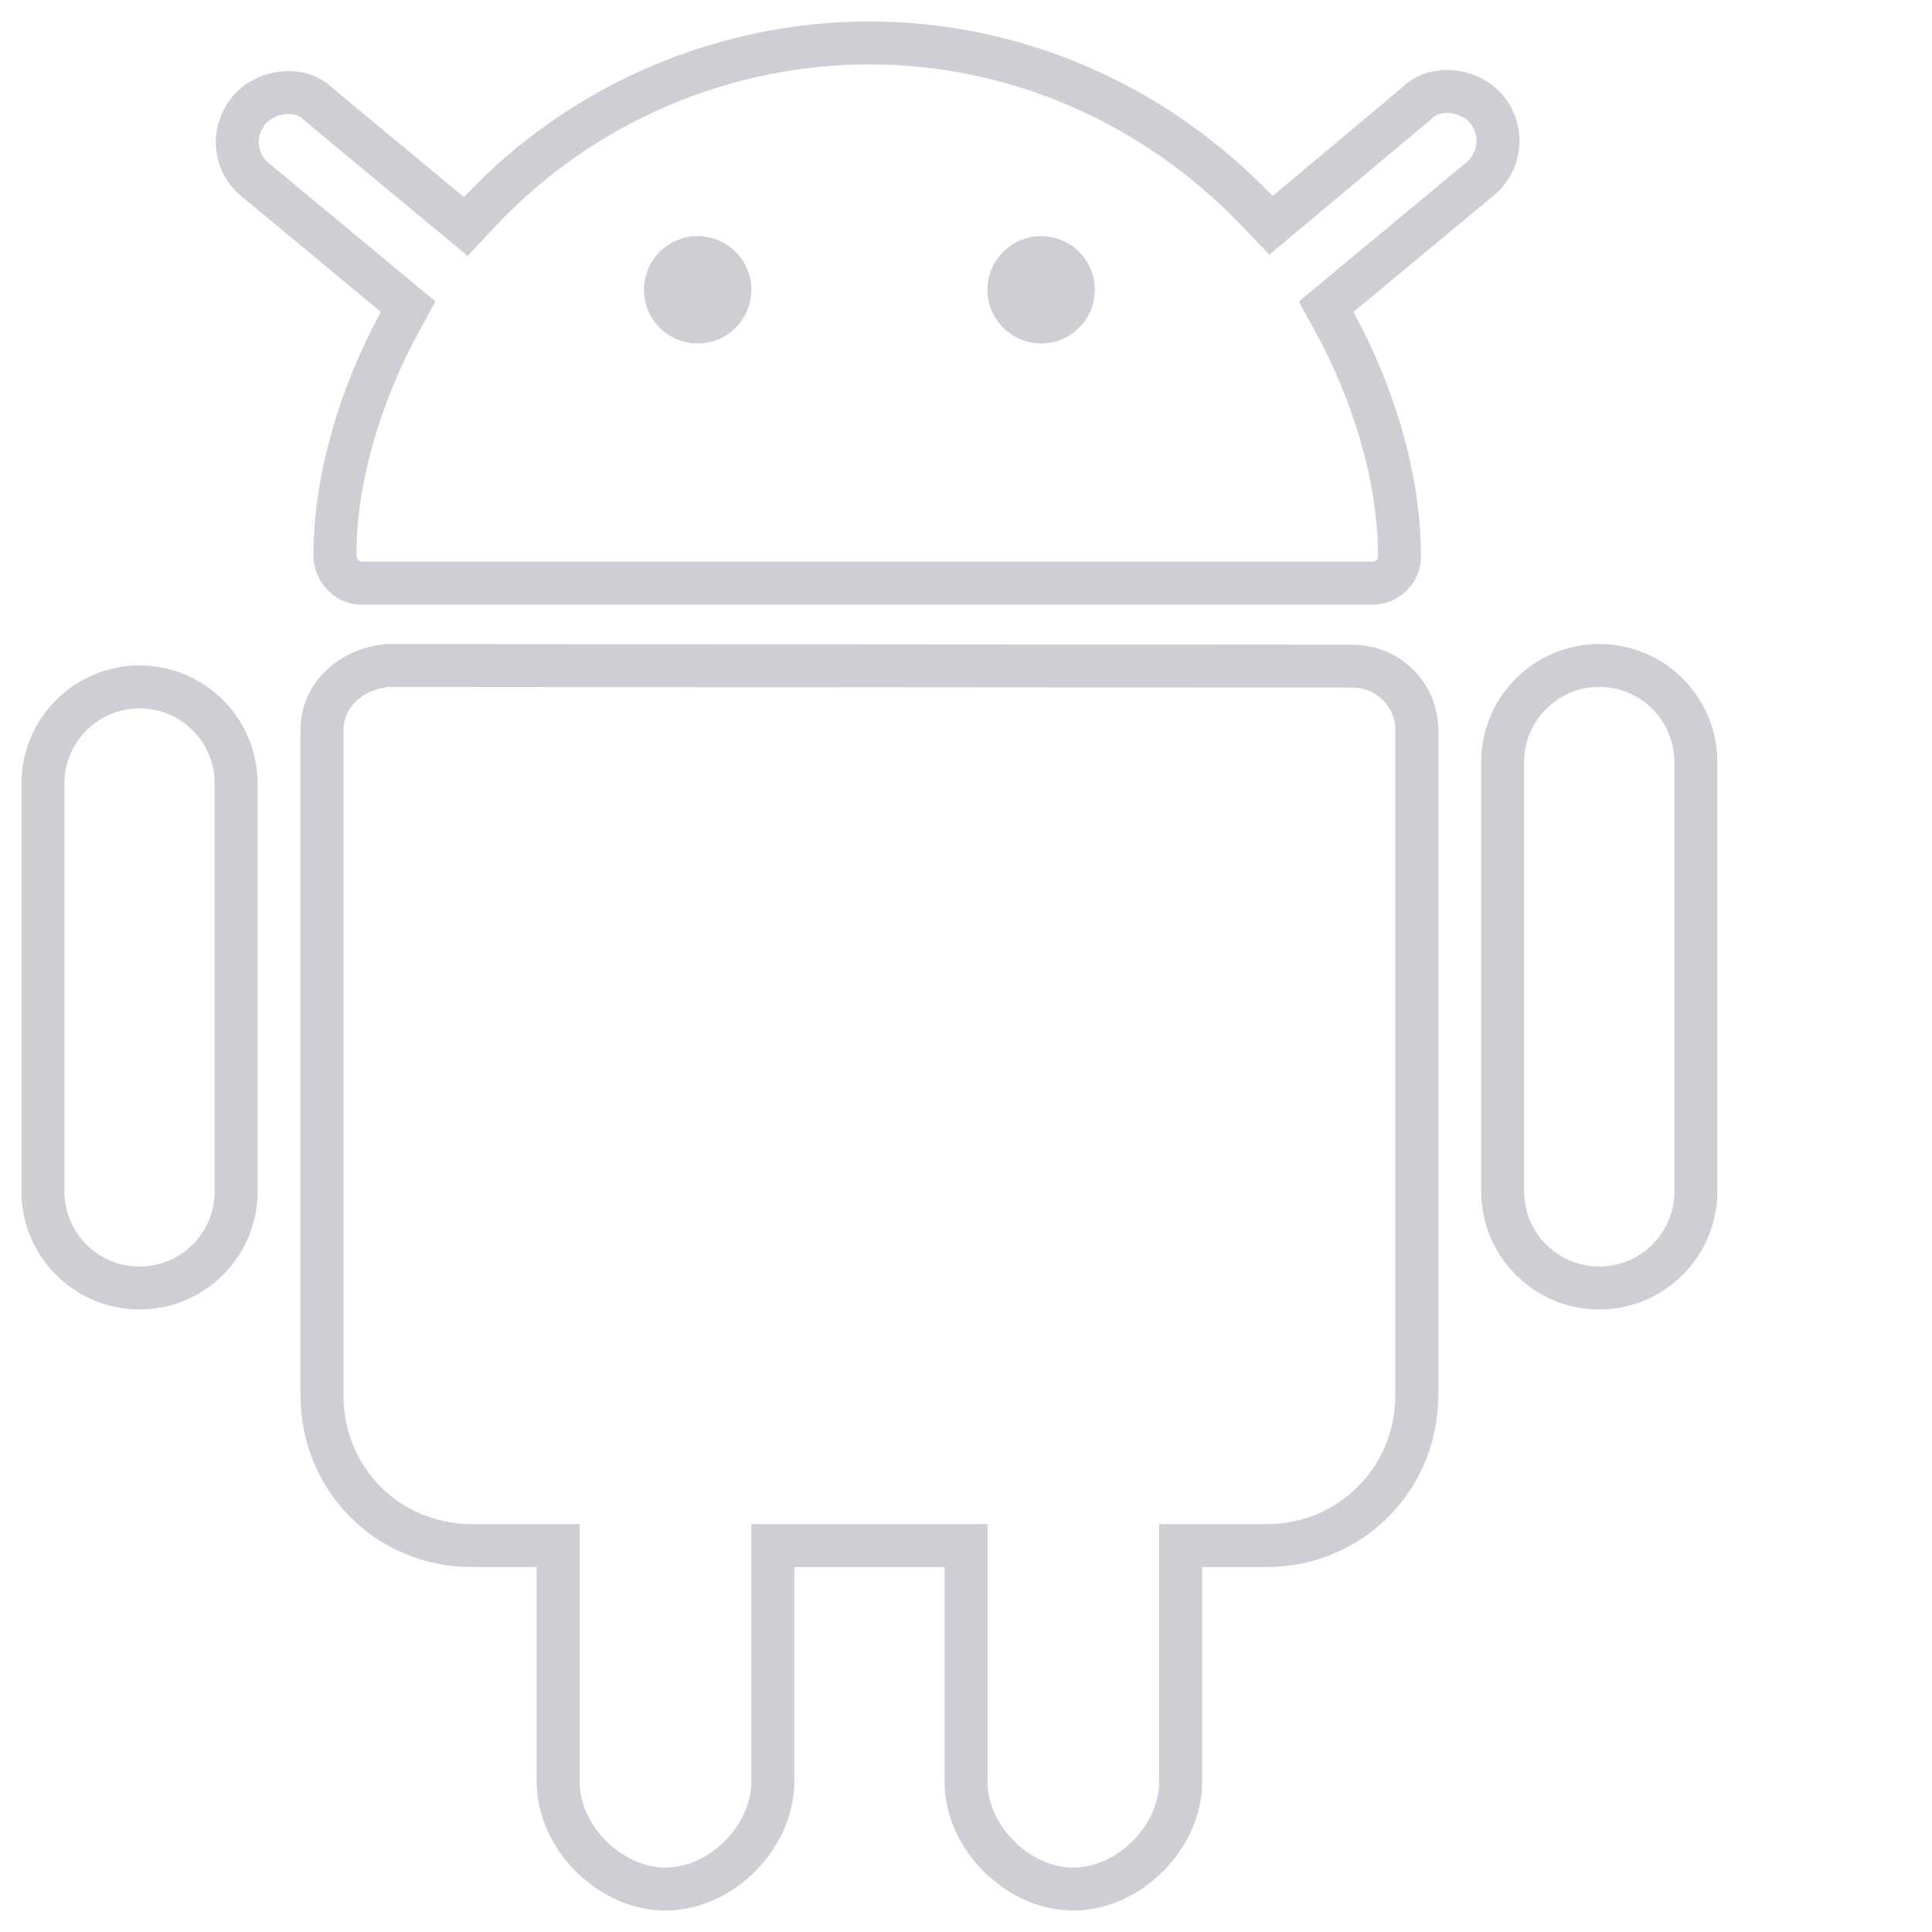 <svg width="90" height="90" viewBox="0 0 90 90" version="1.1" xmlns="http://www.w3.org/2000/svg" xmlns:xlink="http://www.w3.org/1999/xlink">
<title>ico-mob-android</title>
<desc>Created using Figma</desc>
<g id="Canvas" transform="translate(-454 1408)">
<rect x="454" y="-1408" fill="#0000" fill-opacity="0" width="90" height="90"/>
<clipPath id="clip-0" clip-rule="evenodd">
<path d="M 454 -1408L 544 -1408L 544 -1318L 454 -1318L 454 -1408Z" fill="#FFFFFF"/>
</clipPath>
<g id="ico-mob-android" clip-path="url(#clip-0)">
<g id="Union">
<use xlink:href="#path0_fill" transform="translate(455 -1407)" fill="#CDCFD4"/>
<use xlink:href="#path1_fill" transform="translate(455 -1407)" fill="#CDCFD4"/>
<use xlink:href="#path2_fill" transform="translate(455 -1407)" fill="#CDCFD4"/>
<use xlink:href="#path3_fill" transform="translate(455 -1407)" fill="#CDCFD4"/>
<use xlink:href="#path4_fill" transform="translate(455 -1407)" fill="#CDCFD4"/>
<use xlink:href="#path5_fill" transform="translate(455 -1407)" fill="#CDCFD4"/>
</g>
</g>
</g>
<defs>
<path id="path0_fill" d="M 34 12.5C 34 13.881 32.881 15 31.5 15C 30.119 15 29 13.881 29 12.5C 29 11.119 30.119 10 31.5 10C 32.881 10 34 11.119 34 12.5Z"/>
<path id="path1_fill" d="M 50 12.5C 50 13.881 48.881 15 47.5 15C 46.119 15 45 13.881 45 12.5C 45 11.119 46.119 10 47.5 10C 48.881 10 50 11.119 50 12.5Z"/>
<path id="path2_fill" fill-rule="evenodd" d="M 68.432 8.234L 62.049 13.53C 63.885 16.904 65.188 20.985 65.188 24.858C 65.24 26.117 64.194 27.166 62.938 27.166L 15.852 27.166C 14.597 27.166 13.603 26.117 13.603 24.858C 13.603 20.985 14.906 16.904 16.742 13.53L 10.359 8.234C 8.894 7.132 8.632 5.087 9.731 3.619C 10.815 2.17 13.204 1.803 14.544 3.147L 20.613 8.181C 25.583 2.884 32.489 0 39.5 0C 46.511 0 53.26 2.884 58.282 8.129L 64.299 3.094C 65.636 1.754 68.027 2.116 69.112 3.566C 70.211 5.035 69.949 7.08 68.432 8.234ZM 58.131 10.863L 65.651 4.57L 65.715 4.507C 65.876 4.345 66.162 4.223 66.57 4.27C 66.99 4.319 67.335 4.53 67.511 4.764C 67.951 5.353 67.865 6.152 67.221 6.642L 67.187 6.667L 59.506 13.042L 60.292 14.486C 62.012 17.647 63.188 21.401 63.188 24.858L 63.188 24.9L 63.19 24.941C 63.191 24.979 63.18 25.028 63.127 25.083C 63.071 25.139 63.002 25.166 62.938 25.166L 15.852 25.166C 15.799 25.166 15.746 25.147 15.695 25.094C 15.64 25.038 15.603 24.955 15.603 24.858C 15.603 21.401 16.779 17.647 18.498 14.486L 19.285 13.042L 11.599 6.664L 11.561 6.635C 11.005 6.217 10.874 5.43 11.332 4.817C 11.508 4.582 11.853 4.371 12.273 4.322C 12.68 4.275 12.966 4.396 13.129 4.559L 13.195 4.626L 20.784 10.922L 22.072 9.55C 26.657 4.663 33.032 2 39.5 2C 45.954 2 52.185 4.654 56.838 9.512L 58.131 10.863Z"/>
<path id="path3_fill" fill-rule="evenodd" d="M 16.988 29L 62.012 29.032C 64.216 29.032 66 30.807 66 33L 66 64C 66 68.438 62.46 72 58 72L 55 72L 55 82C 55 85.133 52.148 88 49 88C 45.852 88 43 85.133 43 82L 43 72L 36 72L 36 82C 36 85.133 33.148 88 30 88C 26.852 88 24 85.133 24 82L 24 72L 21 72C 16.487 72 13 68.438 13 64L 13 33C 13 30.807 14.784 29.209 16.988 29ZM 62.012 31.032L 17.093 31C 15.737 31.162 15 32.075 15 33L 15 64C 15 67.346 17.604 70 21 70L 26 70L 26 82C 26 84.031 27.959 86 30 86C 32.041 86 34 84.031 34 82L 34 70L 45 70L 45 82C 45 84.031 46.959 86 49 86C 51.041 86 53 84.031 53 82L 53 70L 58 70C 61.352 70 64 67.337 64 64L 64 33C 64 31.921 63.121 31.032 62.012 31.032Z"/>
<path id="path4_fill" fill-rule="evenodd" d="M 5.5 30C 2.462 30 0 32.462 0 35.5L 0 54.5C 0 57.538 2.462 60 5.5 60C 8.538 60 11 57.538 11 54.5L 11 35.5C 11 32.462 8.538 30 5.5 30ZM 9 54.5L 9 35.5C 9 33.567 7.433 32 5.5 32C 3.567 32 2 33.567 2 35.5L 2 54.5C 2 56.433 3.567 58 5.5 58C 7.433 58 9 56.433 9 54.5Z"/>
<path id="path5_fill" fill-rule="evenodd" d="M 68 34.5C 68 31.462 70.463 29 73.5 29C 76.537 29 79 31.462 79 34.5L 79 54.5C 79 57.538 76.537 60 73.5 60C 70.463 60 68 57.538 68 54.5L 68 34.5ZM 77 34.5L 77 54.5C 77 56.433 75.433 58 73.5 58C 71.567 58 70 56.433 70 54.5L 70 34.5C 70 32.567 71.567 31 73.5 31C 75.433 31 77 32.567 77 34.5Z"/>
</defs>
</svg>
